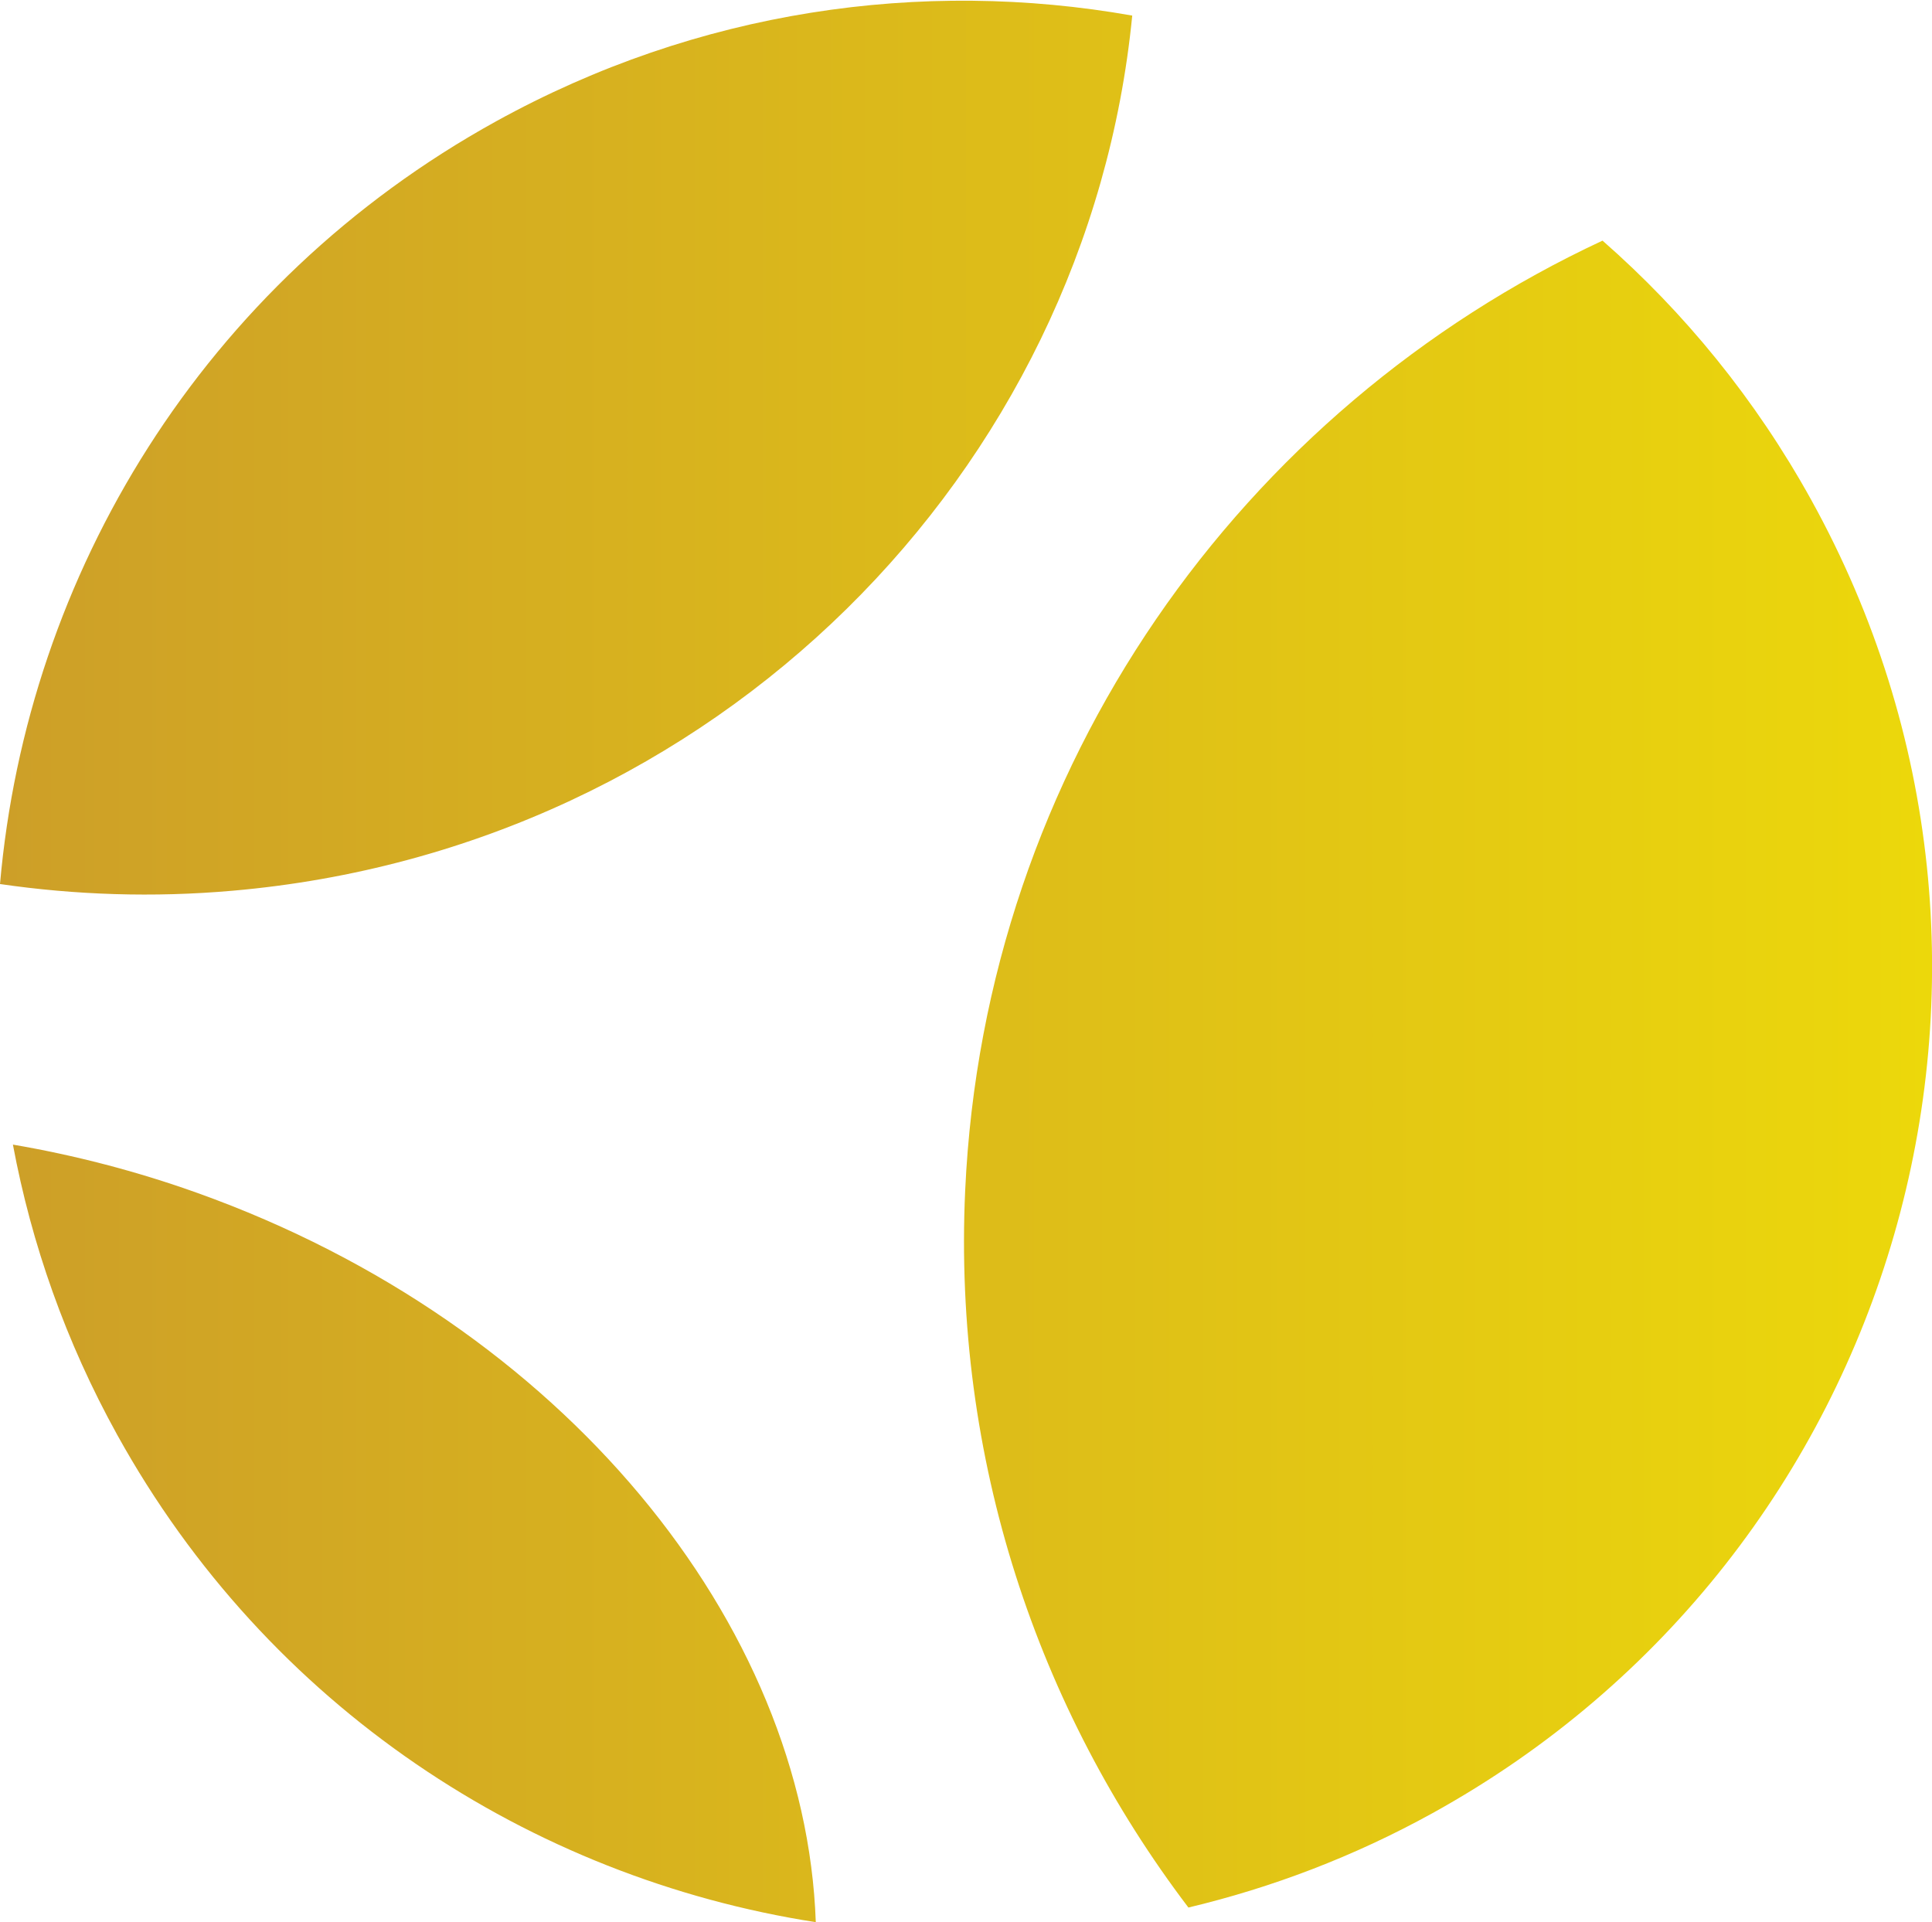 <svg version="1.2" xmlns="http://www.w3.org/2000/svg" viewBox="0 0 1586 1578" width="1586" height="1578">
	<title>Anheuser-Busch_InBev_Logo_2022-svg</title>
	<defs>
		<clipPath clipPathUnits="userSpaceOnUse" id="cp1">
			<path d="m669.69 1577.94c-234.3-36.5-449.86-176.73-573.45-400.07-42.32-76.46-70.44-156.88-85.66-238.29 50.33 8.61 101.12 21.68 151.65 39.77 300.43 107.57 498.93 353.94 507.46 598.59zm-669.69-852.22c22.24-254.32 166.69-493.33 407.21-626.11 165.52-91.38 349.48-117.38 522.26-86.83-36.8 375.27-342.04 683.91-738.63 718.46-65.08 5.66-128.96 3.43-190.84-5.52zm1315.53-528.19c67.18 58.87 125.53 130.07 171.26 212.69 212.24 383.52 73.02 866.28-310.97 1078.26-64.52 35.62-131.88 61.1-200.25 77.4-123.79-162.95-193.38-368.43-183.24-588.74 16.04-348.44 227.25-641.65 523.2-779.61z"/>
		</clipPath>
		<linearGradient id="g1" x1="0" y1="789.3" x2="1586.1" y2="789.3" gradientUnits="userSpaceOnUse">
			<stop offset="0" stop-color="#cd9f28"/>
			<stop offset="1" stop-color="#ecd80b"/>
		</linearGradient>
	</defs>
	<style>
		.s0 { fill: url(#g1) } 
	</style>
	<g id="g10">
		<g id="g12">
			<g id="g14">
				<g id="Clip-Path: g16" clip-path="url(#cp1)">
					<g id="g16">
						<path id="path28" class="s0" d="m669.7 1577.9c-234.3-36.5-449.9-176.7-573.5-400-42.3-76.5-70.4-156.9-85.6-238.3 50.3 8.6 101.1 21.7 151.6 39.7 300.5 107.6 499 354 507.5 598.6zm-669.7-852.2c22.2-254.3 166.7-493.3 407.2-626.1 165.5-91.4 349.5-117.4 522.3-86.8-36.8 375.3-342.1 683.9-738.7 718.4-65 5.7-128.9 3.5-190.8-5.5zm1315.5-528.2c67.2 58.9 125.6 130.1 171.3 212.7 212.2 383.5 73 866.3-311 1078.3-64.5 35.6-131.9 61.1-200.2 77.4-123.8-163-193.4-368.4-183.3-588.8 16.1-348.4 227.3-641.6 523.2-779.6z"/>
					</g>
				</g>
			</g>
		</g>
	</g>
</svg>